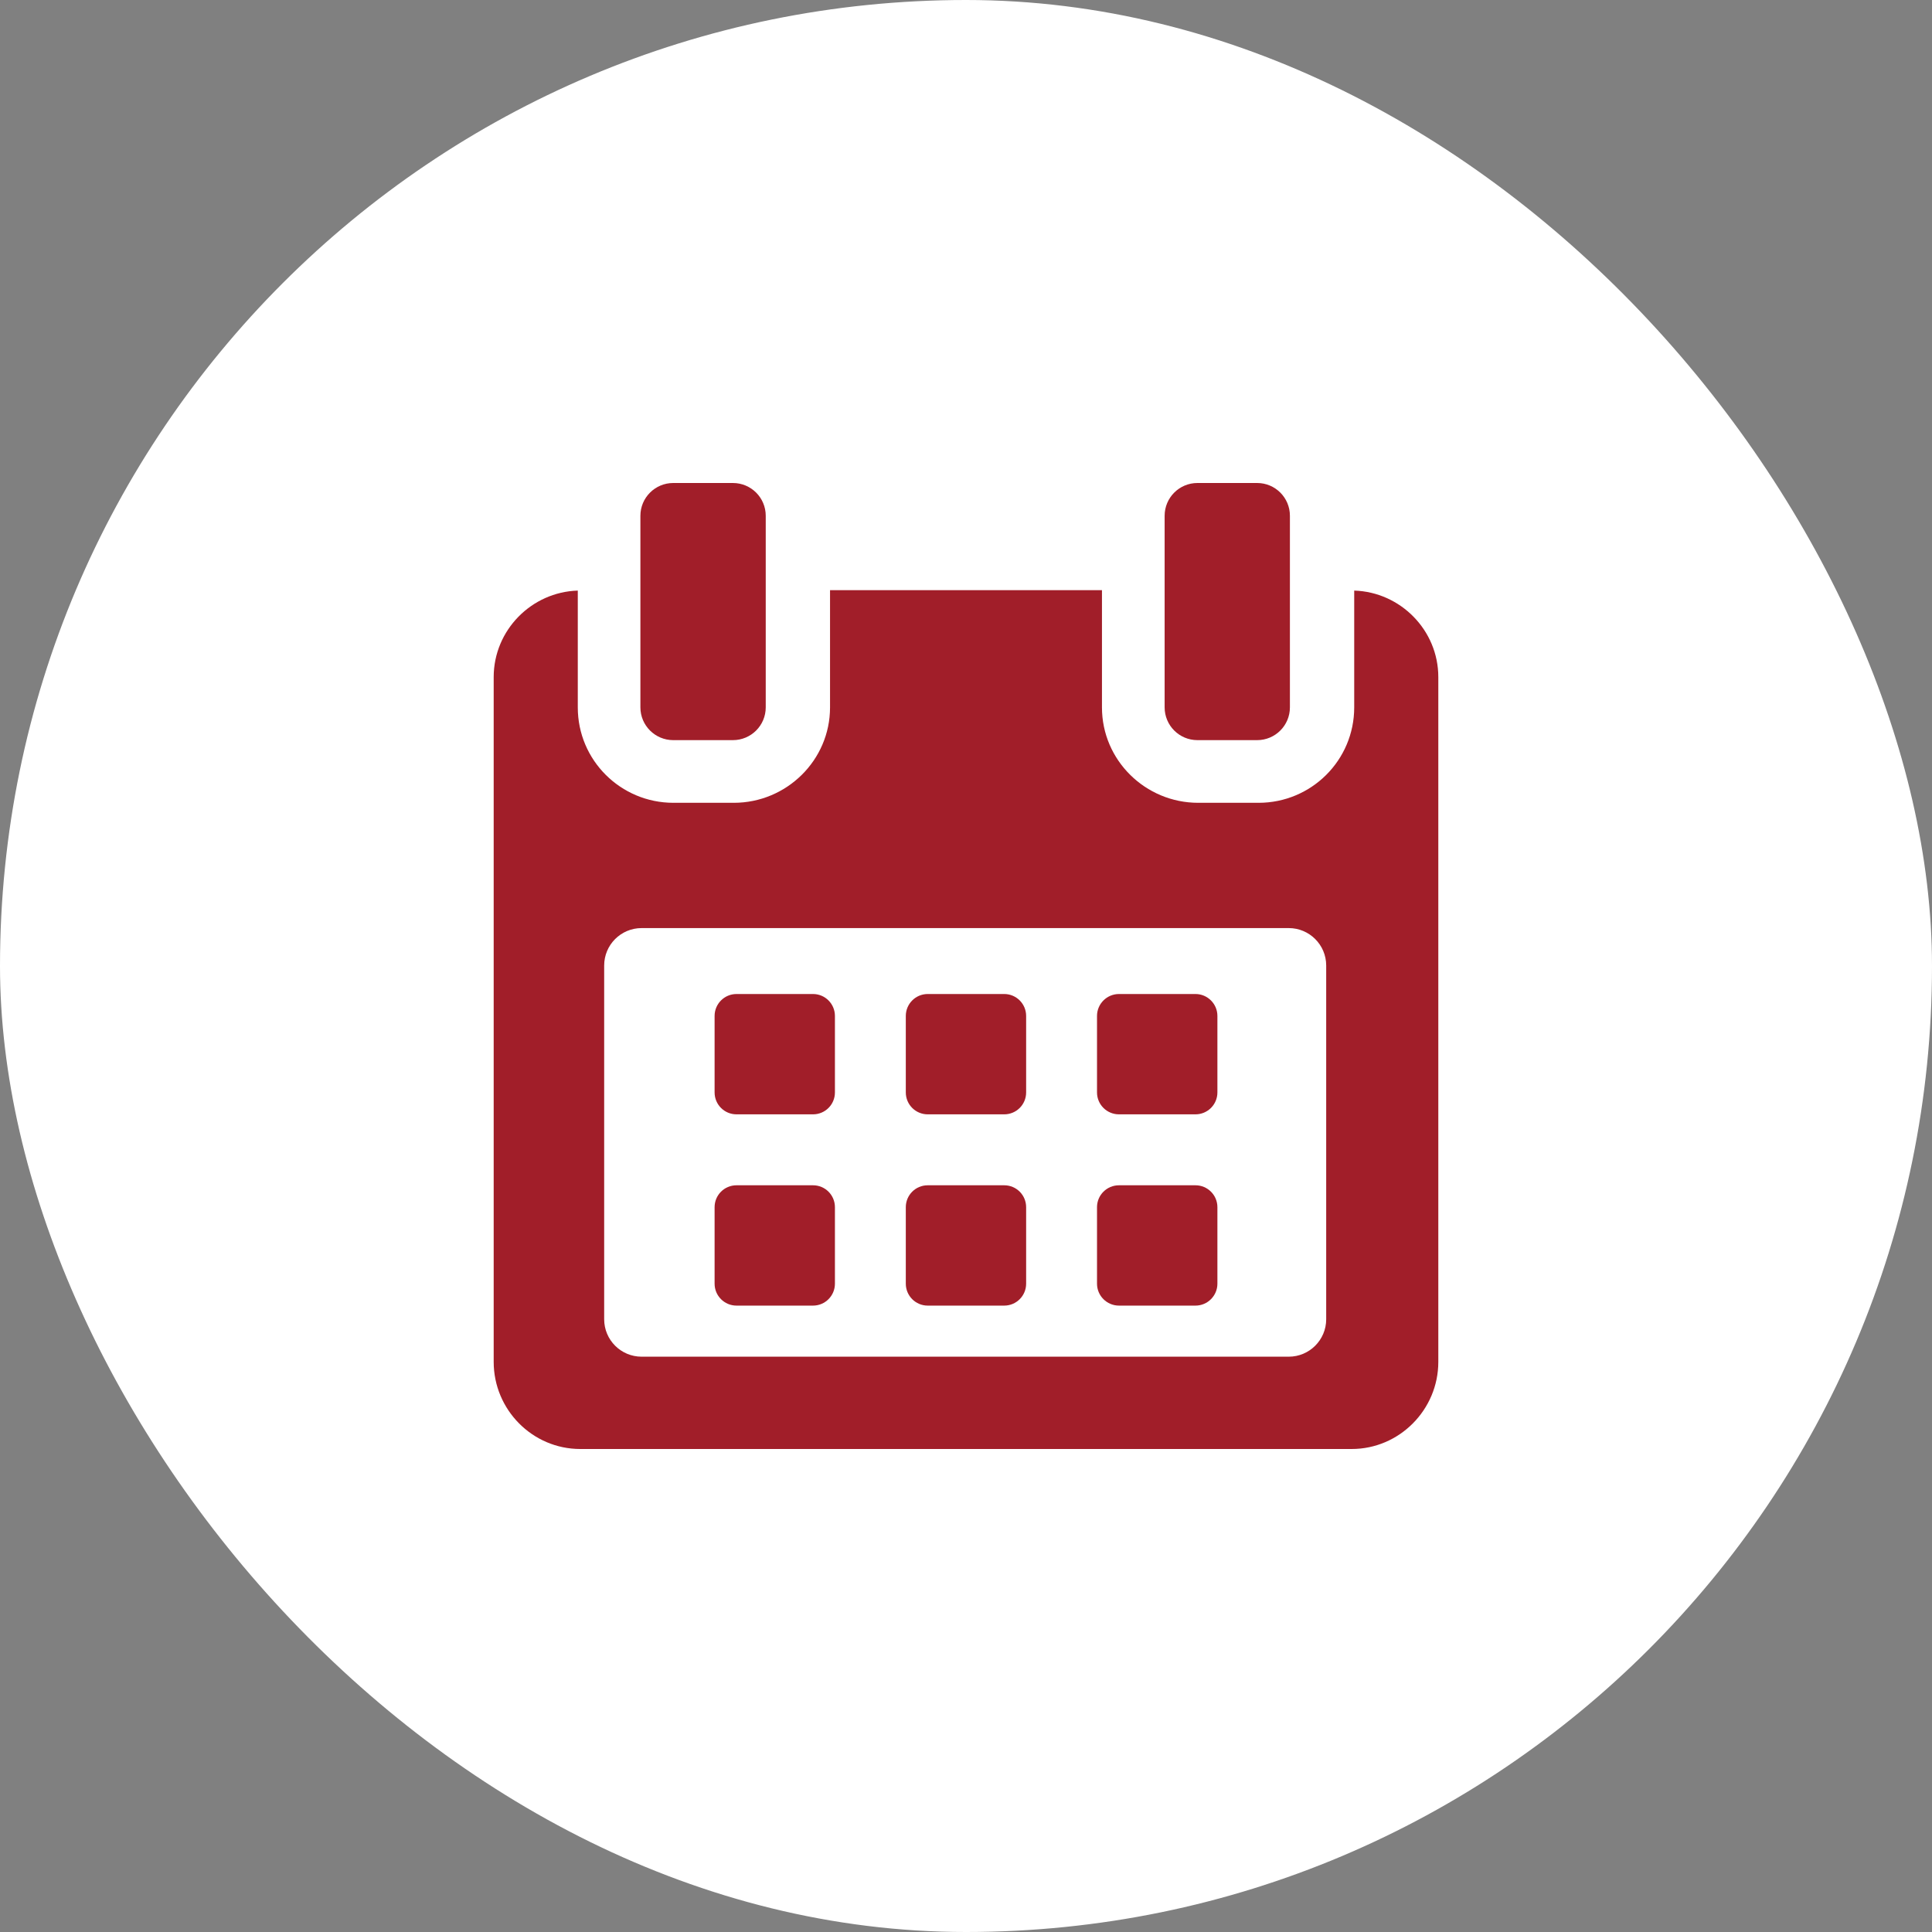 <svg xmlns="http://www.w3.org/2000/svg" width="32" height="32" viewBox="0 0 32 32" fill="none"><rect x="0" y="0" width="32" height="32" fill="#808080" stroke="none"/><rect width="32" height="32" rx="16" fill="white"></rect><path d="M13.829 16.827C13.829 16.627 13.667 16.464 13.466 16.464H12.199C11.998 16.464 11.836 16.627 11.836 16.827V18.094C11.836 18.295 11.998 18.457 12.199 18.457H13.466C13.667 18.457 13.829 18.295 13.829 18.094V16.827Z" fill="#A11E29"></path><path d="M16.996 16.827C16.996 16.627 16.834 16.464 16.633 16.464H15.366C15.165 16.464 15.003 16.627 15.003 16.827V18.094C15.003 18.295 15.165 18.457 15.366 18.457H16.633C16.834 18.457 16.996 18.295 16.996 18.094V16.827Z" fill="#A11E29"></path><path d="M20.164 16.827C20.164 16.627 20.001 16.464 19.801 16.464H18.534C18.333 16.464 18.17 16.627 18.17 16.827V18.094C18.17 18.295 18.333 18.457 18.534 18.457H19.801C20.001 18.457 20.164 18.295 20.164 18.094V16.827Z" fill="#A11E29"></path><path d="M13.829 19.995C13.829 19.794 13.667 19.632 13.466 19.632H12.199C11.998 19.632 11.836 19.794 11.836 19.995V21.262C11.836 21.462 11.998 21.625 12.199 21.625H13.466C13.667 21.625 13.829 21.462 13.829 21.262V19.995Z" fill="#A11E29"></path><path d="M16.996 19.995C16.996 19.794 16.834 19.632 16.633 19.632H15.366C15.165 19.632 15.003 19.794 15.003 19.995V21.262C15.003 21.462 15.165 21.625 15.366 21.625H16.633C16.834 21.625 16.996 21.462 16.996 21.262V19.995Z" fill="#A11E29"></path><path d="M20.164 19.995C20.164 19.794 20.001 19.632 19.801 19.632H18.534C18.333 19.632 18.17 19.794 18.17 19.995V21.262C18.17 21.462 18.333 21.625 18.534 21.625H19.801C20.001 21.625 20.164 21.462 20.164 21.262V19.995Z" fill="#A11E29"></path><path d="M22.43 9.782V11.717C22.43 12.592 21.72 13.297 20.846 13.297H19.846C18.971 13.297 18.252 12.592 18.252 11.717V9.775H13.748V11.717C13.748 12.592 13.028 13.297 12.154 13.297H11.154C10.28 13.297 9.57 12.592 9.57 11.717V9.782C8.805 9.805 8.177 10.437 8.177 11.215V22.557C8.177 23.349 8.819 24 9.611 24H22.388C23.179 24 23.823 23.348 23.823 22.557V11.215C23.823 10.437 23.194 9.805 22.43 9.782ZM21.966 21.851C21.966 22.193 21.688 22.471 21.346 22.471H10.627C10.284 22.471 10.007 22.193 10.007 21.851V15.992C10.007 15.65 10.284 15.372 10.627 15.372H21.346C21.688 15.372 21.966 15.65 21.966 15.992L21.966 21.851Z" fill="#A11E29"></path><path d="M11.151 12.259H12.139C12.44 12.259 12.683 12.016 12.683 11.716V8.543C12.683 8.243 12.44 8 12.139 8H11.151C10.851 8 10.607 8.243 10.607 8.543V11.716C10.607 12.016 10.851 12.259 11.151 12.259Z" fill="#A11E29"></path><path d="M19.833 12.259H20.822C21.122 12.259 21.365 12.016 21.365 11.716V8.543C21.365 8.243 21.122 8 20.822 8H19.833C19.533 8 19.29 8.243 19.29 8.543V11.716C19.29 12.016 19.533 12.259 19.833 12.259Z" fill="#A11E29"></path></svg>